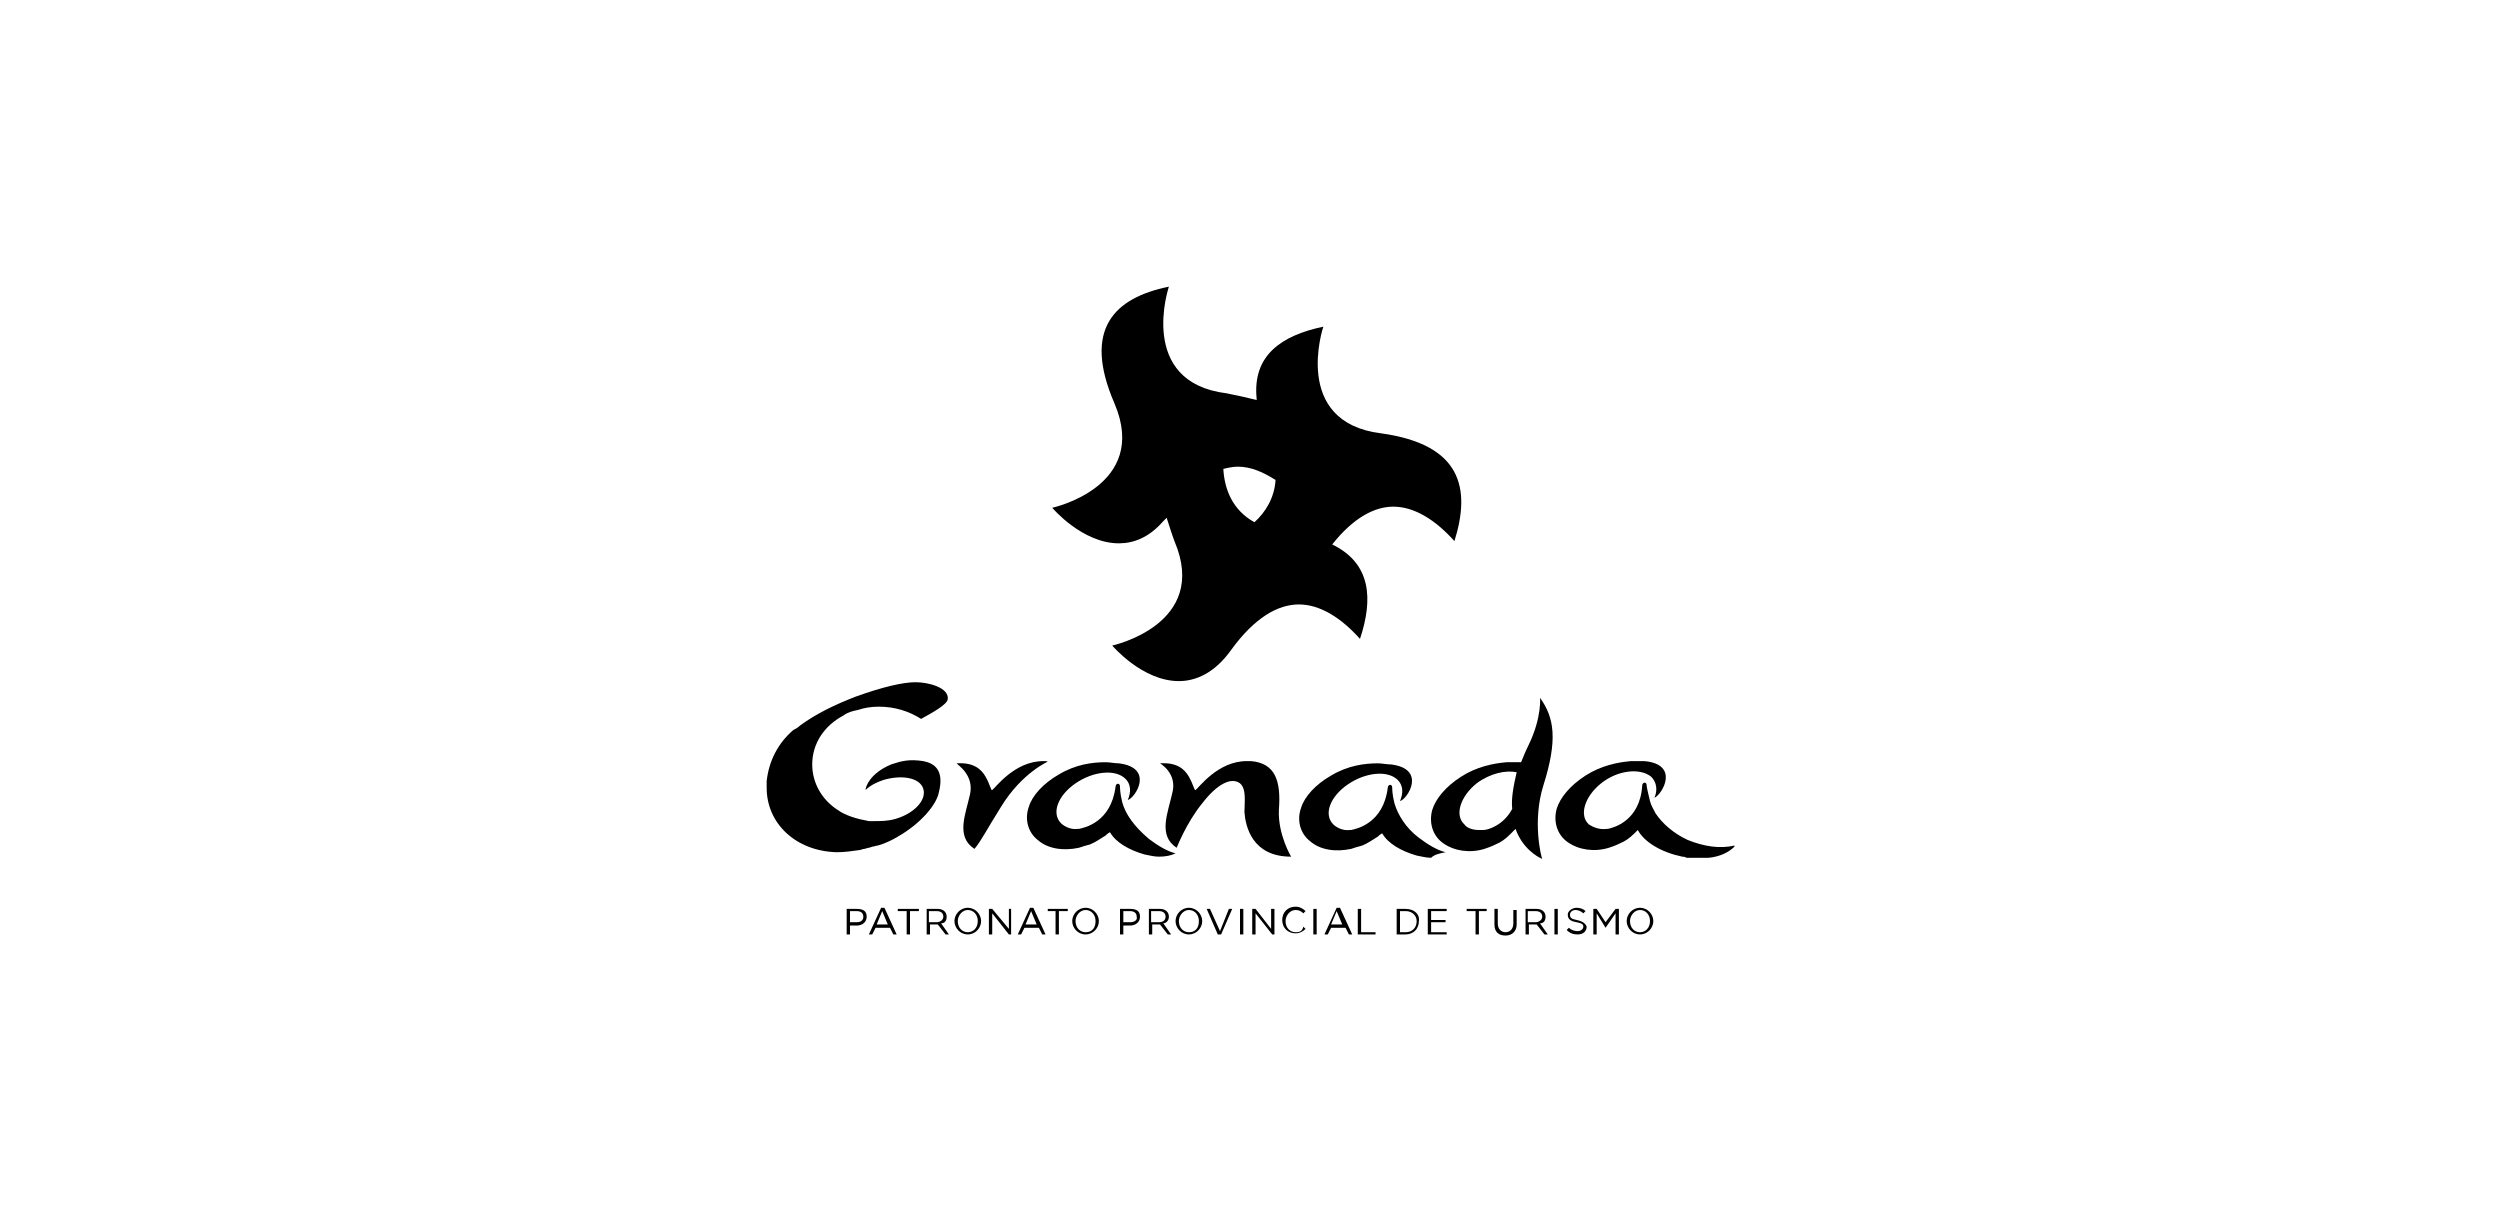 <?xml version="1.0" encoding="utf-8"?>
<!-- Generator: Adobe Illustrator 23.0.1, SVG Export Plug-In . SVG Version: 6.00 Build 0)  -->
<svg version="1.1" id="Capa_1" xmlns="http://www.w3.org/2000/svg" xmlns:xlink="http://www.w3.org/1999/xlink" x="0px" y="0px"
	 viewBox="0 0 225 110" style="enable-background:new 0 0 225 110;" xml:space="preserve">
<style type="text/css">
	.st0{fill-rule:evenodd;clip-rule:evenodd;}
</style>
<g>
	<g>
		<path d="M87.3,71.5c-0.4,1.8-1.3,3.8,0.4,4.9c0.6-0.7,1.2-1.9,2.4-3.8c1.9-3.1,4.3-4.1,4.3-4.1l-0.3,0.1c0.1,0,0.1-0.1,0.2-0.1
			l0,0c-0.1,0-0.2,0-0.4,0c-2.6,0-4.3,2.4-4.6,2.6c-0.1,0.1-0.2-0.5-0.6-1.2c-0.4-0.7-1.1-1.3-2.6-1.2
			C86.1,68.8,87.7,69.7,87.3,71.5z"/>
		<path d="M116.2,77.1c0,0-1.2-2-1.1-4.2c0.2-2.6-0.3-4.2-2.5-4.4c-0.1,0-0.2,0-0.4,0c-2.6,0-4.3,2.4-4.6,2.6
			c-0.1,0.1-0.2-0.5-0.6-1.2c-0.4-0.7-1.1-1.3-2.6-1.2c0,0,1.6,0.9,1.1,2.7c-0.4,1.8-1.3,3.8,0.4,4.9c0,0,0.9-2.3,2.3-4
			c1.3-1.7,2.6-2.4,3.4-1.8c0.6,0.5,0.4,1.7,0.4,2.6C112.1,74.4,112.7,77.1,116.2,77.1z"/>
		<path d="M137.6,67c-0.3,0.6-0.5,1.1-0.7,1.6c0,0-0.1,0-0.1,0c-0.4,0-0.8,0-1.2,0c-1.2,0.1-2.7,0.4-4.1,1.3c-1.4,0.9-2.3,2-2.6,3
			c-0.3,1.1,0,2.3,1,3c1,0.7,2.4,0.9,3.7,0.5c0.3-0.1,0.6-0.2,1-0.4c0.5-0.2,0.9-0.5,1.3-0.9c0.1-0.1,0.2-0.2,0.3-0.3l0.2-0.2
			c0.6,1.7,1.9,2.5,2.4,2.7h0c-0.1-0.2-0.9-3.4,0.1-6.6c1.3-4.1,1-6.1-0.3-7.9C138.6,62.7,138.8,64.5,137.6,67z M136.1,72.8
			c-0.8,1.5-2.2,1.9-2.6,1.9l-0.1,0c-0.1,0-0.2,0-0.3,0h0c-0.6,0-1.1-0.2-1.3-0.5c-0.9-0.8-0.4-2.5,1.1-3.7c1.2-0.9,2.6-1.2,3.6-1
			C136.2,70.8,136,71.9,136.1,72.8z"/>
		<path d="M130.1,76.7c-0.8-0.2-1.6-0.7-2.4-1.3c-1.2-0.9-1.9-2.1-2.2-3.1c-0.2-0.8-0.2-1.3-0.2-1.4c0-0.4-0.4-0.3-0.4,0
			c-0.4,3.2-2.8,3.7-3.3,3.8l-0.1,0c-0.7,0.1-1.3-0.3-1.5-0.5c-0.9-0.9-0.3-2.5,1.3-3.6c1.6-1.1,3.6-1.3,4.5-0.4
			c0.5,0.5,0.5,1.2,0.2,1.9c0.7-0.2,2.4-2.9-0.8-3.3c-0.4,0-0.8-0.1-1.2-0.1c-1.2,0-2.7,0.2-4.2,1.1c-1.4,0.8-2.4,1.9-2.7,2.9
			c-0.4,1.1-0.1,2.3,0.8,3c0.9,0.8,2.3,1,3.7,0.7c0.3-0.1,0.6-0.2,1-0.3c0.5-0.2,0.9-0.5,1.4-0.8c0.1-0.1,0.2-0.2,0.4-0.3
			c0.5,0.9,1.7,1.6,3.1,2c0.5,0.1,0.9,0.2,1.3,0.2h0C129.1,76.9,129.6,76.8,130.1,76.7z"/>
		<path d="M151.9,75.6c-1.3-0.6-2.3-1.5-2.9-2.4h0c-0.2-0.4-0.4-0.7-0.5-1.1c-0.2-0.8-0.3-1.3-0.3-1.4c0-0.4-0.4-0.3-0.4,0
			c-0.2,3.2-2.6,3.8-3.1,3.9l-0.1,0c-0.7,0.1-1.3-0.2-1.6-0.4c-0.9-0.8-0.4-2.5,1.1-3.7c1.5-1.2,3.5-1.4,4.5-0.6
			c0.5,0.5,0.6,1.2,0.3,1.9c0.7-0.3,2.3-3-0.9-3.3c-0.2,0-0.5,0-0.7,0c-0.2,0-0.3,0-0.5,0c-1.2,0.1-2.7,0.4-4.1,1.3
			c-1.4,0.9-2.3,2-2.6,3c-0.3,1.1,0,2.3,1,3c1,0.7,2.4,0.9,3.7,0.5c0.3-0.1,0.6-0.2,1-0.4c0.5-0.2,0.9-0.5,1.3-0.9
			c0.1-0.1,0.2-0.2,0.3-0.3c0.6,1.1,2.1,2,4,2.4c0.1,0,0.2,0,0.4,0.1h2c1-0.1,1.8-0.5,2.3-1v-0.1C154.8,76.4,153.4,76.2,151.9,75.6z
			"/>
		<path d="M101,72.2c-0.2-0.8-0.2-1.3-0.2-1.4c0-0.4-0.4-0.3-0.4,0c-0.4,3.2-2.8,3.7-3.3,3.8l-0.1,0c-0.7,0.1-1.3-0.3-1.5-0.5
			c-0.9-0.9-0.3-2.5,1.3-3.6c1.6-1.1,3.6-1.3,4.5-0.4c0.5,0.5,0.5,1.2,0.2,1.9c0.7-0.2,2.4-2.9-0.8-3.3c-0.4,0-0.8-0.1-1.2-0.1
			c-1.2,0-2.7,0.2-4.2,1.1c-1.4,0.8-2.4,1.9-2.7,2.9c-0.4,1.1-0.1,2.3,0.8,3c0.9,0.8,2.3,1,3.7,0.7c0.3-0.1,0.6-0.2,1-0.3
			c0.5-0.2,0.9-0.5,1.4-0.8c0.1-0.1,0.2-0.2,0.4-0.3c0.5,0.9,1.7,1.6,3.1,2c0.5,0.1,0.9,0.2,1.3,0.2h0c0.6,0,1.1-0.1,1.5-0.3
			c-0.8-0.2-1.6-0.7-2.4-1.3C102.1,74.4,101.3,73.3,101,72.2z"/>
		<path d="M82.4,61.4c-1.1,0-2.9,0.4-5.4,1.3c-1.8,0.7-3.5,1.5-5,2.6c-0.2,0.2-0.4,0.3-0.6,0.4c-1.4,1.2-2.2,2.8-2.4,4.6
			c0,0.2,0,0.3,0,0.5v0.1c0,3.2,2.6,5.7,6.3,5.8c0.7,0,1.4-0.1,2.1-0.2c0.1,0,0.2-0.1,0.4-0.1l0,0c0.3-0.1,0.5-0.1,0.7-0.2
			c0.2,0,0.3-0.1,0.5-0.1c0.7-0.2,1.3-0.5,1.8-0.8c2.1-1.2,3.5-2.9,3.7-4c0.5-2-0.4-2.6-1.4-2.8c-1.3-0.2-2,0-2.9,0.3
			c-1.9,0.8-2.3,2-2.3,2.3c0.4-0.4,1-0.7,1.6-0.9c1.7-0.5,3.3-0.2,3.6,0.8c0.3,1-0.8,2.2-2.5,2.7c-0.7,0.2-1.3,0.2-2,0.2
			c-0.1,0-0.2,0-0.3,0c0,0-0.1,0-0.1,0c0,0,0,0,0,0l0,0c-1.1-0.2-2.1-0.5-2.8-1c-1.4-0.9-2.3-2.4-2.3-4.1c0-1.9,1.1-3.5,2.8-4.4
			c0.4-0.3,0.8-0.4,1.3-0.5c0.6-0.2,1.2-0.3,1.9-0.3c1.4,0,2.7,0.4,3.8,1.1c0.9-0.5,2.4-1.3,2.4-1.8C85.4,61.9,83.6,61.4,82.4,61.4z
			"/>
		<path d="M77.1,81.8h-0.9v2.3h0.3v-0.8h0.6c0.5,0,0.9-0.3,0.9-0.8C78,82,77.7,81.8,77.1,81.8z M77.1,83h-0.6v-1h0.6
			c0.4,0,0.6,0.2,0.6,0.5C77.7,82.8,77.5,83,77.1,83z"/>
		<path d="M147.6,81.7c-0.7,0-1.2,0.6-1.2,1.2c0,0.6,0.5,1.2,1.2,1.2c0.7,0,1.2-0.6,1.2-1.2C148.8,82.3,148.3,81.7,147.6,81.7z
			 M147.6,83.9c-0.5,0-0.9-0.4-0.9-1c0-0.5,0.4-1,0.9-1c0.5,0,0.9,0.4,0.9,1C148.5,83.5,148.1,83.9,147.6,83.9z"/>
		<path d="M79.3,81.7l-1.1,2.4h0.3l0.3-0.6h1.3l0.3,0.6h0.3l-1.1-2.4H79.3z M78.9,83.2l0.5-1.2l0.5,1.2H78.9z"/>
		<polygon points="80.8,82 81.6,82 81.6,84.1 81.9,84.1 81.9,82 82.7,82 82.7,81.8 80.8,81.8 		"/>
		<path d="M136.2,83.1c0,0.5-0.3,0.8-0.7,0.8c-0.4,0-0.7-0.3-0.7-0.8v-1.3h-0.3v1.4c0,0.7,0.4,1,1,1c0.6,0,1-0.4,1-1v-1.3h-0.3V83.1
			z"/>
		<polygon points="144.5,83 143.7,81.8 143.4,81.8 143.4,84.1 143.7,84.1 143.7,82.2 144.5,83.5 144.5,83.5 145.4,82.2 145.4,84.1 
			145.7,84.1 145.7,81.8 145.4,81.8 		"/>
		<path d="M139.1,82.5c0-0.4-0.3-0.7-0.8-0.7h-1v2.3h0.3v-0.9h0.7l0.7,0.9h0.3l-0.7-1C138.9,83.1,139.1,82.9,139.1,82.5z M137.5,83
			V82h0.7c0.4,0,0.6,0.2,0.6,0.5c0,0.3-0.3,0.5-0.6,0.5H137.5z"/>
		<path d="M141.9,82.8c-0.5-0.1-0.6-0.2-0.6-0.5c0-0.2,0.2-0.4,0.5-0.4c0.2,0,0.5,0.1,0.7,0.3l0.2-0.2c-0.2-0.2-0.5-0.3-0.8-0.3
			c-0.4,0-0.8,0.3-0.8,0.6c0,0.4,0.2,0.6,0.8,0.7c0.5,0.1,0.6,0.2,0.6,0.4c0,0.2-0.2,0.4-0.5,0.4c-0.3,0-0.6-0.1-0.8-0.3l-0.2,0.2
			c0.3,0.3,0.6,0.4,1,0.4c0.5,0,0.8-0.3,0.8-0.7C142.7,83.1,142.4,82.9,141.9,82.8z"/>
		<rect x="139.9" y="81.8" width="0.3" height="2.3"/>
		<path d="M85.2,82.5c0-0.4-0.3-0.7-0.8-0.7h-1v2.3h0.3v-0.9h0.7l0.7,0.9h0.3l-0.7-1C85,83.1,85.2,82.9,85.2,82.5z M83.6,83V82h0.7
			c0.4,0,0.6,0.2,0.6,0.5c0,0.3-0.3,0.5-0.6,0.5H83.6z"/>
		<polygon points="109.8,83.8 108.9,81.8 108.6,81.8 109.6,84.1 109.9,84.1 110.9,81.8 110.6,81.8 		"/>
		<rect x="118.2" y="81.8" width="0.3" height="2.3"/>
		<path d="M120.3,81.7l-1.1,2.4h0.3l0.3-0.6h1.3l0.3,0.6h0.3l-1.1-2.4H120.3z M119.8,83.2l0.5-1.2l0.5,1.2H119.8z"/>
		<path d="M107,81.7c-0.7,0-1.2,0.6-1.2,1.2c0,0.6,0.5,1.2,1.2,1.2c0.7,0,1.2-0.6,1.2-1.2C108.2,82.3,107.7,81.7,107,81.7z
			 M107,83.9c-0.5,0-0.9-0.4-0.9-1c0-0.5,0.4-1,0.9-1c0.5,0,0.9,0.4,0.9,1C107.9,83.5,107.6,83.9,107,83.9z"/>
		<path d="M105.2,82.5c0-0.4-0.3-0.7-0.8-0.7h-1v2.3h0.3v-0.9h0.7l0.7,0.9h0.3l-0.7-1C104.9,83.1,105.2,82.9,105.2,82.5z M103.6,83
			V82h0.7c0.4,0,0.6,0.2,0.6,0.5c0,0.3-0.2,0.5-0.6,0.5H103.6z"/>
		<rect x="111.6" y="81.8" width="0.3" height="2.3"/>
		<path d="M116.6,83.9c-0.5,0-0.9-0.4-0.9-1c0-0.5,0.4-1,0.9-1c0.3,0,0.5,0.1,0.7,0.3l0.2-0.2c-0.2-0.2-0.5-0.4-0.9-0.4
			c-0.7,0-1.2,0.5-1.2,1.2c0,0.7,0.5,1.2,1.2,1.2c0.4,0,0.7-0.2,0.9-0.4l-0.2-0.2C117.2,83.8,117,83.9,116.6,83.9z"/>
		<polygon points="114.4,83.6 113,81.8 112.7,81.8 112.7,84.1 113,84.1 113,82.2 114.5,84.1 114.7,84.1 114.7,81.8 114.4,81.8 		"/>
		<polygon points="122.5,81.8 122.2,81.8 122.2,84.1 123.8,84.1 123.8,83.9 122.5,83.9 		"/>
		<path d="M101.7,81.8h-0.9v2.3h0.3v-0.8h0.6c0.5,0,0.9-0.3,0.9-0.8C102.6,82,102.3,81.8,101.7,81.8z M101.7,83h-0.6v-1h0.6
			c0.4,0,0.6,0.2,0.6,0.5C102.4,82.8,102.1,83,101.7,83z"/>
		<polygon points="128.8,83 130.1,83 130.1,82.8 128.8,82.8 128.8,82 130.2,82 130.2,81.8 128.5,81.8 128.5,84.1 130.2,84.1 
			130.2,83.9 128.8,83.9 		"/>
		<polygon points="90.8,83.6 89.3,81.8 89,81.8 89,84.1 89.3,84.1 89.3,82.2 90.8,84.1 91,84.1 91,81.8 90.8,81.8 		"/>
		<path d="M92.7,81.7l-1.1,2.4h0.3l0.3-0.6h1.3l0.3,0.6h0.3L93,81.7H92.7z M92.3,83.2l0.5-1.2l0.5,1.2H92.3z"/>
		<polygon points="132,82 132.8,82 132.8,84.1 133.1,84.1 133.1,82 133.8,82 133.8,81.8 132,81.8 		"/>
		<path d="M87.1,81.7c-0.7,0-1.2,0.6-1.2,1.2c0,0.6,0.5,1.2,1.2,1.2c0.7,0,1.2-0.6,1.2-1.2C88.3,82.3,87.8,81.7,87.1,81.7z
			 M87.1,83.9c-0.5,0-0.9-0.4-0.9-1c0-0.5,0.4-1,0.9-1c0.5,0,0.9,0.4,0.9,1C88,83.5,87.6,83.9,87.1,83.9z"/>
		<path d="M126.5,81.8h-0.8v2.3h0.8c0.7,0,1.2-0.5,1.2-1.2C127.8,82.3,127.3,81.8,126.5,81.8z M126.5,83.9H126V82h0.5
			c0.6,0,1,0.4,1,0.9C127.5,83.5,127.1,83.9,126.5,83.9z"/>
		<path d="M97.7,81.7c-0.7,0-1.2,0.6-1.2,1.2c0,0.6,0.5,1.2,1.2,1.2c0.7,0,1.2-0.6,1.2-1.2C98.9,82.3,98.4,81.7,97.7,81.7z
			 M97.7,83.9c-0.5,0-0.9-0.4-0.9-1c0-0.5,0.4-1,0.9-1c0.5,0,0.9,0.4,0.9,1C98.6,83.5,98.3,83.9,97.7,83.9z"/>
		<polygon points="94.3,82 95,82 95,84.1 95.3,84.1 95.3,82 96.1,82 96.1,81.8 94.3,81.8 		"/>
	</g>
	<path d="M124.3,39c-8.1-1-5.2-9.6-5.2-9.6c-3.8,0.8-6.4,2.6-6,6.5l0,0l0,0.1c-0.8-0.2-1.7-0.4-2.7-0.6c-8.1-1-5.2-9.6-5.2-9.6
		c-4.9,1-7.8,3.8-4.9,10.5c3.2,7.5-5.6,9.4-5.6,9.4s2.7,3.2,6,3.2c1.3,0,2.7-0.5,4-2l0.2-0.2c0,0,0.1-0.1,0.1-0.1
		c0.2,0.6,0.4,1.3,0.7,2.1c3.2,7.5-5.6,9.4-5.6,9.4s2.7,3.2,6,3.2c1.5,0,3.2-0.7,4.7-2.8c2.1-2.9,4.2-4.1,6.1-4.1
		c1.9,0,3.8,1.2,5.5,3.1c1.2-3.6,1-6.8-2.5-8.5c0,0,0,0,0,0c0,0,0,0,0,0c1.9-2.4,3.8-3.4,5.5-3.4c1.9,0,3.8,1.2,5.5,3.1
		C132.4,43.9,131.5,40,124.3,39z M110.1,42.2C110.1,42.2,110.1,42.2,110.1,42.2c0.4-0.1,0.9-0.2,1.3-0.2c1.2,0,2.3,0.5,3.4,1.2
		c-0.1,1.6-0.9,2.9-1.9,3.8C110.9,45.9,110.2,44,110.1,42.2C110.1,42.2,110.1,42.2,110.1,42.2z"/>
</g>
</svg>
